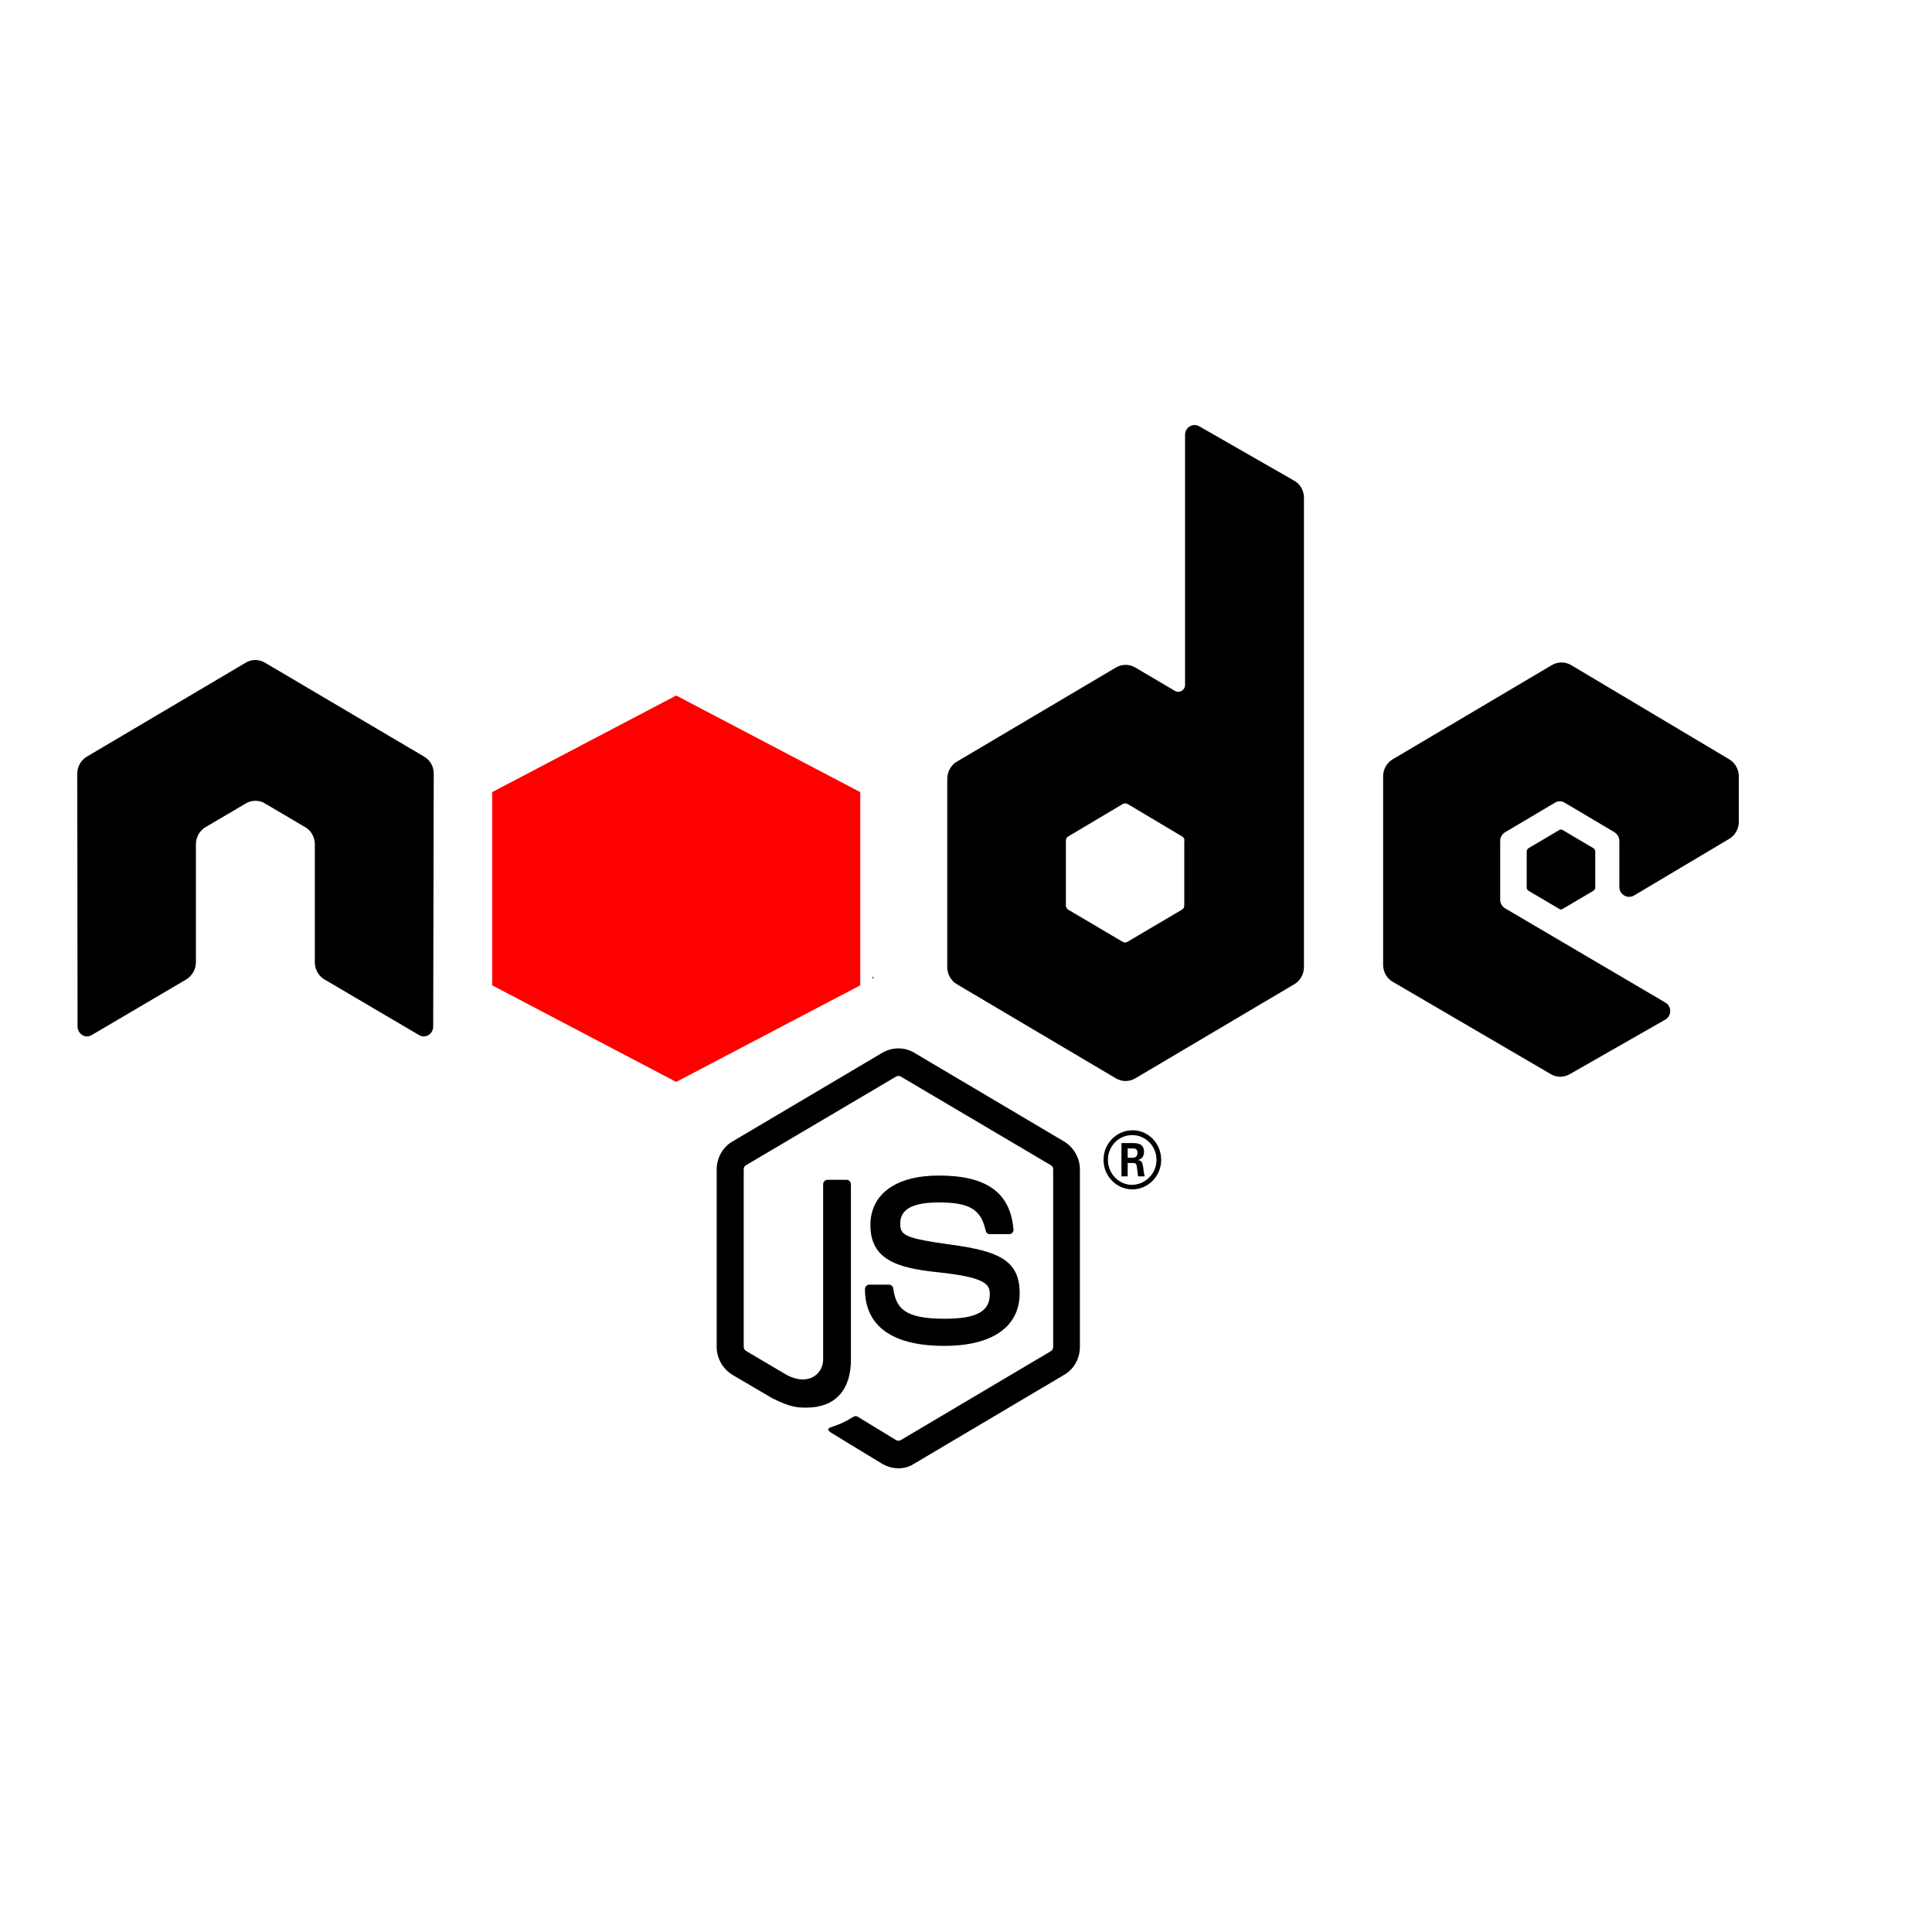 <svg width="50" height="50" viewBox="0 0 50 50" fill="none" xmlns="http://www.w3.org/2000/svg">
<g clip-path="url(#clip0_123_70)">
<path d="M23.251 38C23.11 38 22.969 37.959 22.842 37.89L21.552 37.105C21.357 36.994 21.451 36.953 21.518 36.932C21.773 36.843 21.827 36.822 22.102 36.657C22.129 36.643 22.17 36.65 22.197 36.664L23.191 37.27C23.224 37.291 23.278 37.291 23.312 37.27L27.195 34.969C27.229 34.949 27.256 34.907 27.256 34.859V30.265C27.256 30.216 27.236 30.175 27.195 30.155L23.312 27.861C23.278 27.84 23.231 27.84 23.191 27.861L19.308 30.155C19.267 30.175 19.247 30.223 19.247 30.265V34.859C19.247 34.9 19.274 34.942 19.308 34.962L20.369 35.589C20.947 35.885 21.303 35.534 21.303 35.19V30.651C21.303 30.588 21.35 30.533 21.417 30.533H21.908C21.968 30.533 22.022 30.582 22.022 30.651V35.19C22.022 35.982 21.605 36.429 20.873 36.429C20.651 36.429 20.47 36.429 19.979 36.182L18.958 35.582C18.709 35.431 18.548 35.155 18.548 34.859V30.265C18.548 29.969 18.703 29.686 18.958 29.541L22.842 27.241C23.09 27.096 23.413 27.096 23.654 27.241L27.538 29.541C27.787 29.693 27.948 29.969 27.948 30.265V34.859C27.948 35.155 27.793 35.438 27.538 35.582L23.654 37.883C23.54 37.959 23.399 38 23.251 38ZM26.389 33.468C26.389 32.607 25.825 32.379 24.629 32.214C23.419 32.049 23.298 31.966 23.298 31.677C23.298 31.436 23.399 31.119 24.293 31.119C25.092 31.119 25.388 31.298 25.509 31.849C25.522 31.904 25.563 31.939 25.616 31.939H26.12C26.154 31.939 26.181 31.925 26.201 31.904C26.221 31.877 26.235 31.849 26.228 31.815C26.147 30.864 25.536 30.423 24.293 30.423C23.184 30.423 22.526 30.905 22.526 31.704C22.526 32.579 23.184 32.813 24.246 32.923C25.516 33.054 25.616 33.24 25.616 33.495C25.616 33.943 25.267 34.129 24.447 34.129C23.419 34.129 23.191 33.867 23.117 33.344C23.11 33.289 23.063 33.247 23.003 33.247H22.499C22.438 33.247 22.385 33.295 22.385 33.364C22.385 34.032 22.741 34.831 24.441 34.831C25.684 34.831 26.389 34.336 26.389 33.468ZM30.051 30.017C30.051 30.437 29.715 30.781 29.305 30.781C28.895 30.781 28.559 30.437 28.559 30.017C28.559 29.583 28.909 29.252 29.305 29.252C29.708 29.245 30.051 29.583 30.051 30.017ZM29.93 30.017C29.93 29.659 29.648 29.376 29.298 29.376C28.956 29.376 28.673 29.659 28.673 30.017C28.673 30.375 28.956 30.664 29.298 30.664C29.648 30.657 29.93 30.368 29.93 30.017ZM29.628 30.444H29.453C29.446 30.402 29.419 30.182 29.419 30.175C29.406 30.127 29.392 30.099 29.332 30.099H29.184V30.444H29.023V29.583H29.312C29.413 29.583 29.607 29.583 29.607 29.81C29.607 29.969 29.507 30.003 29.446 30.024C29.56 30.031 29.567 30.106 29.587 30.216C29.594 30.285 29.607 30.402 29.628 30.444ZM29.439 29.838C29.439 29.721 29.359 29.721 29.318 29.721H29.184V29.962H29.312C29.419 29.962 29.439 29.886 29.439 29.838ZM11.225 20.022C11.225 19.836 11.131 19.671 10.976 19.581L6.858 17.15C6.79 17.109 6.71 17.088 6.629 17.081H6.589C6.508 17.081 6.434 17.109 6.36 17.15L2.249 19.581C2.094 19.671 2 19.843 2 20.022L2.007 26.566C2.007 26.655 2.054 26.738 2.128 26.786C2.202 26.834 2.296 26.834 2.376 26.786L4.822 25.347C4.976 25.25 5.07 25.085 5.07 24.906V21.848C5.07 21.669 5.165 21.496 5.319 21.407L6.36 20.794C6.441 20.745 6.522 20.725 6.609 20.725C6.696 20.725 6.784 20.745 6.858 20.794L7.899 21.407C8.054 21.496 8.148 21.669 8.148 21.848V24.906C8.148 25.085 8.242 25.257 8.396 25.347L10.842 26.786C10.916 26.834 11.017 26.834 11.091 26.786C11.164 26.745 11.211 26.655 11.211 26.566L11.225 20.022ZM33.746 12.879V25.03C33.746 25.209 33.652 25.381 33.498 25.471L29.379 27.909C29.224 27.999 29.036 27.999 28.882 27.909L24.763 25.471C24.609 25.381 24.515 25.209 24.515 25.03V20.153C24.515 19.974 24.609 19.802 24.763 19.712L28.882 17.274C29.036 17.184 29.224 17.184 29.379 17.274L30.407 17.88C30.521 17.949 30.669 17.86 30.669 17.729V11.254C30.669 11.061 30.87 10.937 31.038 11.033L33.491 12.439C33.645 12.521 33.746 12.694 33.746 12.879ZM30.655 21.758C30.655 21.71 30.629 21.669 30.595 21.648L29.184 20.808C29.144 20.787 29.097 20.787 29.056 20.808L27.645 21.648C27.605 21.669 27.585 21.71 27.585 21.758V23.432C27.585 23.48 27.612 23.521 27.645 23.542L29.056 24.375C29.097 24.396 29.144 24.396 29.177 24.375L30.588 23.542C30.629 23.521 30.649 23.48 30.649 23.432V21.758H30.655ZM44.751 21.71C44.906 21.62 45 21.448 45 21.269V20.091C45 19.912 44.906 19.74 44.751 19.65L40.66 17.212C40.505 17.122 40.317 17.122 40.163 17.212L36.044 19.65C35.889 19.74 35.795 19.912 35.795 20.091V24.968C35.795 25.154 35.889 25.319 36.044 25.409L40.136 27.799C40.283 27.888 40.472 27.888 40.626 27.799L43.099 26.387C43.267 26.29 43.267 26.042 43.099 25.946L38.953 23.508C38.873 23.459 38.825 23.377 38.825 23.287V21.758C38.825 21.669 38.873 21.586 38.953 21.538L40.243 20.773C40.317 20.725 40.418 20.725 40.492 20.773L41.782 21.538C41.856 21.586 41.909 21.669 41.909 21.758V22.957C41.909 23.149 42.118 23.273 42.286 23.177L44.751 21.71ZM39.558 21.951C39.531 21.972 39.511 21.999 39.511 22.034V22.97C39.511 23.005 39.531 23.039 39.558 23.053L40.351 23.521C40.377 23.542 40.418 23.542 40.445 23.521L41.237 23.053C41.264 23.032 41.285 23.005 41.285 22.97V22.034C41.285 21.999 41.264 21.965 41.237 21.951L40.445 21.483C40.418 21.462 40.377 21.462 40.351 21.483L39.558 21.951ZM22.606 25.312L22.579 25.264V25.326L22.606 25.312Z" fill="black"/>
<path d="M17.5 18L22.263 20.5V25.5L17.5 28L12.737 25.5V20.5L17.5 18Z" fill="#FF0000"/>
</g>
<defs>
<clipPath id="clip0_123_70">
<rect width="50" height="50" fill="white"/>
</clipPath>
</defs>
</svg>
